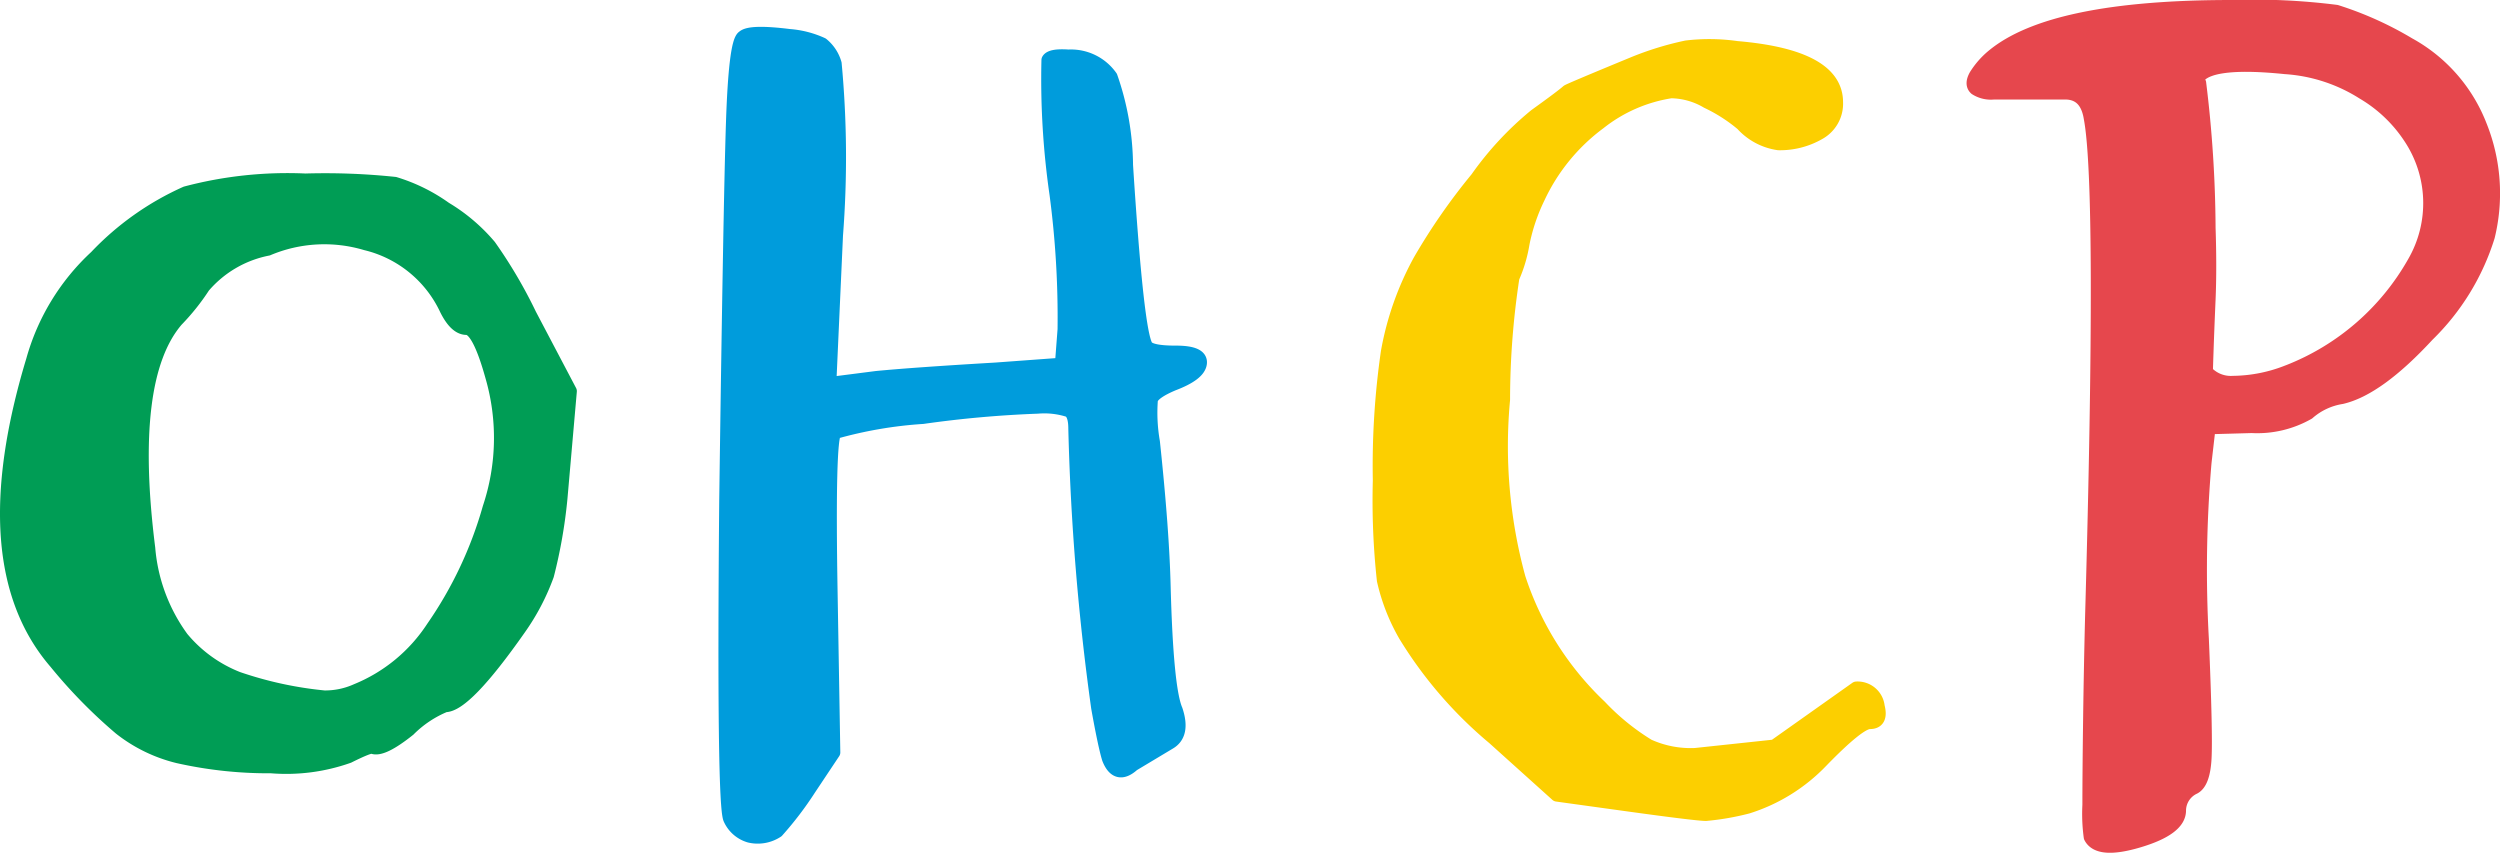 <svg xmlns="http://www.w3.org/2000/svg" viewBox="0 0 116.37 39.694">
  <g id="レイヤー_2" data-name="レイヤー 2">
    <g id="中身">
      <path d="M8.282,35.208A7.038,7.038,0,0,1,5.595,33.896a23.365,23.365,0,0,1-3-3.063q-3.938-4.561-1.062-14.062A10.331,10.331,0,0,1,4.47,11.958,13.172,13.172,0,0,1,8.657,8.99,18.46,18.46,0,0,1,14.22,8.396a30.937,30.937,0,0,1,4.156.156A8.039,8.039,0,0,1,20.72,9.708a8.249,8.249,0,0,1,2.062,1.75,22.195,22.195,0,0,1,1.875,3.188l1.875,3.562-.438,5a23.26,23.26,0,0,1-.625,3.562,10.489,10.489,0,0,1-1.312,2.5q-2.5,3.563-3.438,3.562a5.155,5.155,0,0,0-1.688,1.125q-1.251,1-1.688.812-.126-.061-1.125.438a8.656,8.656,0,0,1-3.594.469A19.178,19.178,0,0,1,8.282,35.208Zm8.312-3.062a7.723,7.723,0,0,0,3.562-2.938,18.648,18.648,0,0,0,2.625-5.562,10.282,10.282,0,0,0,.125-6.125q-.625-2.25-1.188-2.25-.501,0-.938-.875a5.58,5.58,0,0,0-3.75-3.063,6.771,6.771,0,0,0-4.562.25,5.271,5.271,0,0,0-3,1.75A10.272,10.272,0,0,1,8.22,14.896q-2.313,2.688-1.312,10.625A8.244,8.244,0,0,0,8.47,29.708a6.424,6.424,0,0,0,2.594,1.875,17.618,17.618,0,0,0,4.031.875A3.579,3.579,0,0,0,16.595,32.146Z" style="fill: #009d55;stroke: #009d55;stroke-linecap: round;stroke-linejoin: round;stroke-width: 0.638px"/>
      <path d="M34.891,38.906a1.437,1.437,0,0,1-.906-.787q-.313-.62-.188-14.794.188-13.724.312-17.55t.5-4.05q.312-.281,2.125-.056a4.469,4.469,0,0,1,1.531.394,1.79,1.79,0,0,1,.594.9,46.925,46.925,0,0,1,.062,7.987l-.312,6.919,2.188-.281q1.749-.169,5.562-.394l3.062-.225.125-1.631a43.753,43.753,0,0,0-.375-6.3,37.541,37.541,0,0,1-.375-6.244q.125-.225.938-.169a2.264,2.264,0,0,1,1.969.957,12.751,12.751,0,0,1,.719,4.106q.5,7.819.938,8.438.188.282,1.375.281t1.125.506q-.063.506-1.25.956-.938.394-1.031.732a7.913,7.913,0,0,0,.094,1.968q.437,4.107.5,6.75.125,4.725.562,5.737.375,1.126-.312,1.519l-1.688,1.012q-.75.675-1.125-.281-.188-.618-.5-2.362A113.963,113.963,0,0,1,50.047,19.95q0-.675-.281-.844a3.719,3.719,0,0,0-1.469-.169,51.302,51.302,0,0,0-5.344.478,19.653,19.653,0,0,0-4.094.703q-.313.282-.188,7.537l.125,7.369-1.125,1.688a15.693,15.693,0,0,1-1.5,1.969A1.636,1.636,0,0,1,34.891,38.906Z" style="fill: #009cdc;stroke: #009cdc;stroke-linecap: round;stroke-linejoin: round;stroke-width: 0.638px"/>
      <path d="M75.722,37.444l-3.25-.45L69.534,34.35a19.411,19.411,0,0,1-4.125-4.782,9.147,9.147,0,0,1-1-2.559,34.349,34.349,0,0,1-.188-4.641,37.055,37.055,0,0,1,.375-5.99,13.885,13.885,0,0,1,1.5-4.247A28.409,28.409,0,0,1,68.753,8.306a14.823,14.823,0,0,1,2.719-2.925q1.25-.899,1.5-1.125.061-.056,3.062-1.294a14.298,14.298,0,0,1,2.469-.76,9.017,9.017,0,0,1,2.344.028q4.625.395,4.625,2.531a1.56,1.56,0,0,1-.812,1.435,3.629,3.629,0,0,1-1.875.478,2.814,2.814,0,0,1-1.688-.9,7.545,7.545,0,0,0-1.625-1.041,3.402,3.402,0,0,0-1.688-.478,7.128,7.128,0,0,0-3.344,1.462,9.129,9.129,0,0,0-2.844,3.488,8.83,8.83,0,0,0-.719,2.138,6.434,6.434,0,0,1-.469,1.575A37.774,37.774,0,0,0,69.972,18.6a23.284,23.284,0,0,0,.719,8.297,14.388,14.388,0,0,0,3.781,5.99,10.961,10.961,0,0,0,2.25,1.828,4.775,4.775,0,0,0,2.188.422l3.688-.394,3.812-2.7a.948.948,0,0,1,1,.844q.188.732-.375.731-.501,0-2.25,1.8a8.124,8.124,0,0,1-3.438,2.138,11.909,11.909,0,0,1-1.938.338Q78.971,37.894,75.722,37.444Z" style="fill: #fccf00;stroke: #fccf00;stroke-linecap: round;stroke-linejoin: round;stroke-width: 0.638px"/>
      <path d="M97.312,38.963a7.909,7.909,0,0,1-.062-1.491q0-1.378.031-3.797t.094-4.95q.562-19.913-.062-23.231-.188-1.181-1.188-1.181H92.812a1.303,1.303,0,0,1-.844-.197q-.218-.197,0-.591a3.787,3.787,0,0,1,.781-.9Q95.499.319,103.874.319a30.555,30.555,0,0,1,4.875.225,15.92,15.92,0,0,1,3.375,1.519,7.356,7.356,0,0,1,3.312,3.769,8.436,8.436,0,0,1,.375,5.175,10.94,10.94,0,0,1-2.812,4.585q-2.313,2.504-4,2.897a3.104,3.104,0,0,0-1.562.731,4.775,4.775,0,0,1-2.625.619l-2,.056-.188,1.631a58.228,58.228,0,0,0-.125,8.212q.188,4.444.125,5.569t-.5,1.35a1.193,1.193,0,0,0-.688,1.069q0,.844-1.875,1.406Q97.687,39.693,97.312,38.963Zm9.188-21.656a11.563,11.563,0,0,0,5.875-5.091,5.518,5.518,0,0,0-.188-5.822,6.662,6.662,0,0,0-2.188-2.081,7.703,7.703,0,0,0-3.625-1.181q-3.313-.338-4,.394a.258.258,0,0,0,0,.338,57.205,57.205,0,0,1,.438,6.75q.061,1.856,0,3.319-.063,1.464-.094,2.391c-.021.619-.031.947-.031.984a1.552,1.552,0,0,0,1.25.506A7.09,7.09,0,0,0,106.499,17.306Z" style="fill: #e6474d;stroke: #e6474d;stroke-linecap: round;stroke-linejoin: round;stroke-width: 0.638px"/>
    </g>
  </g>
</svg>
